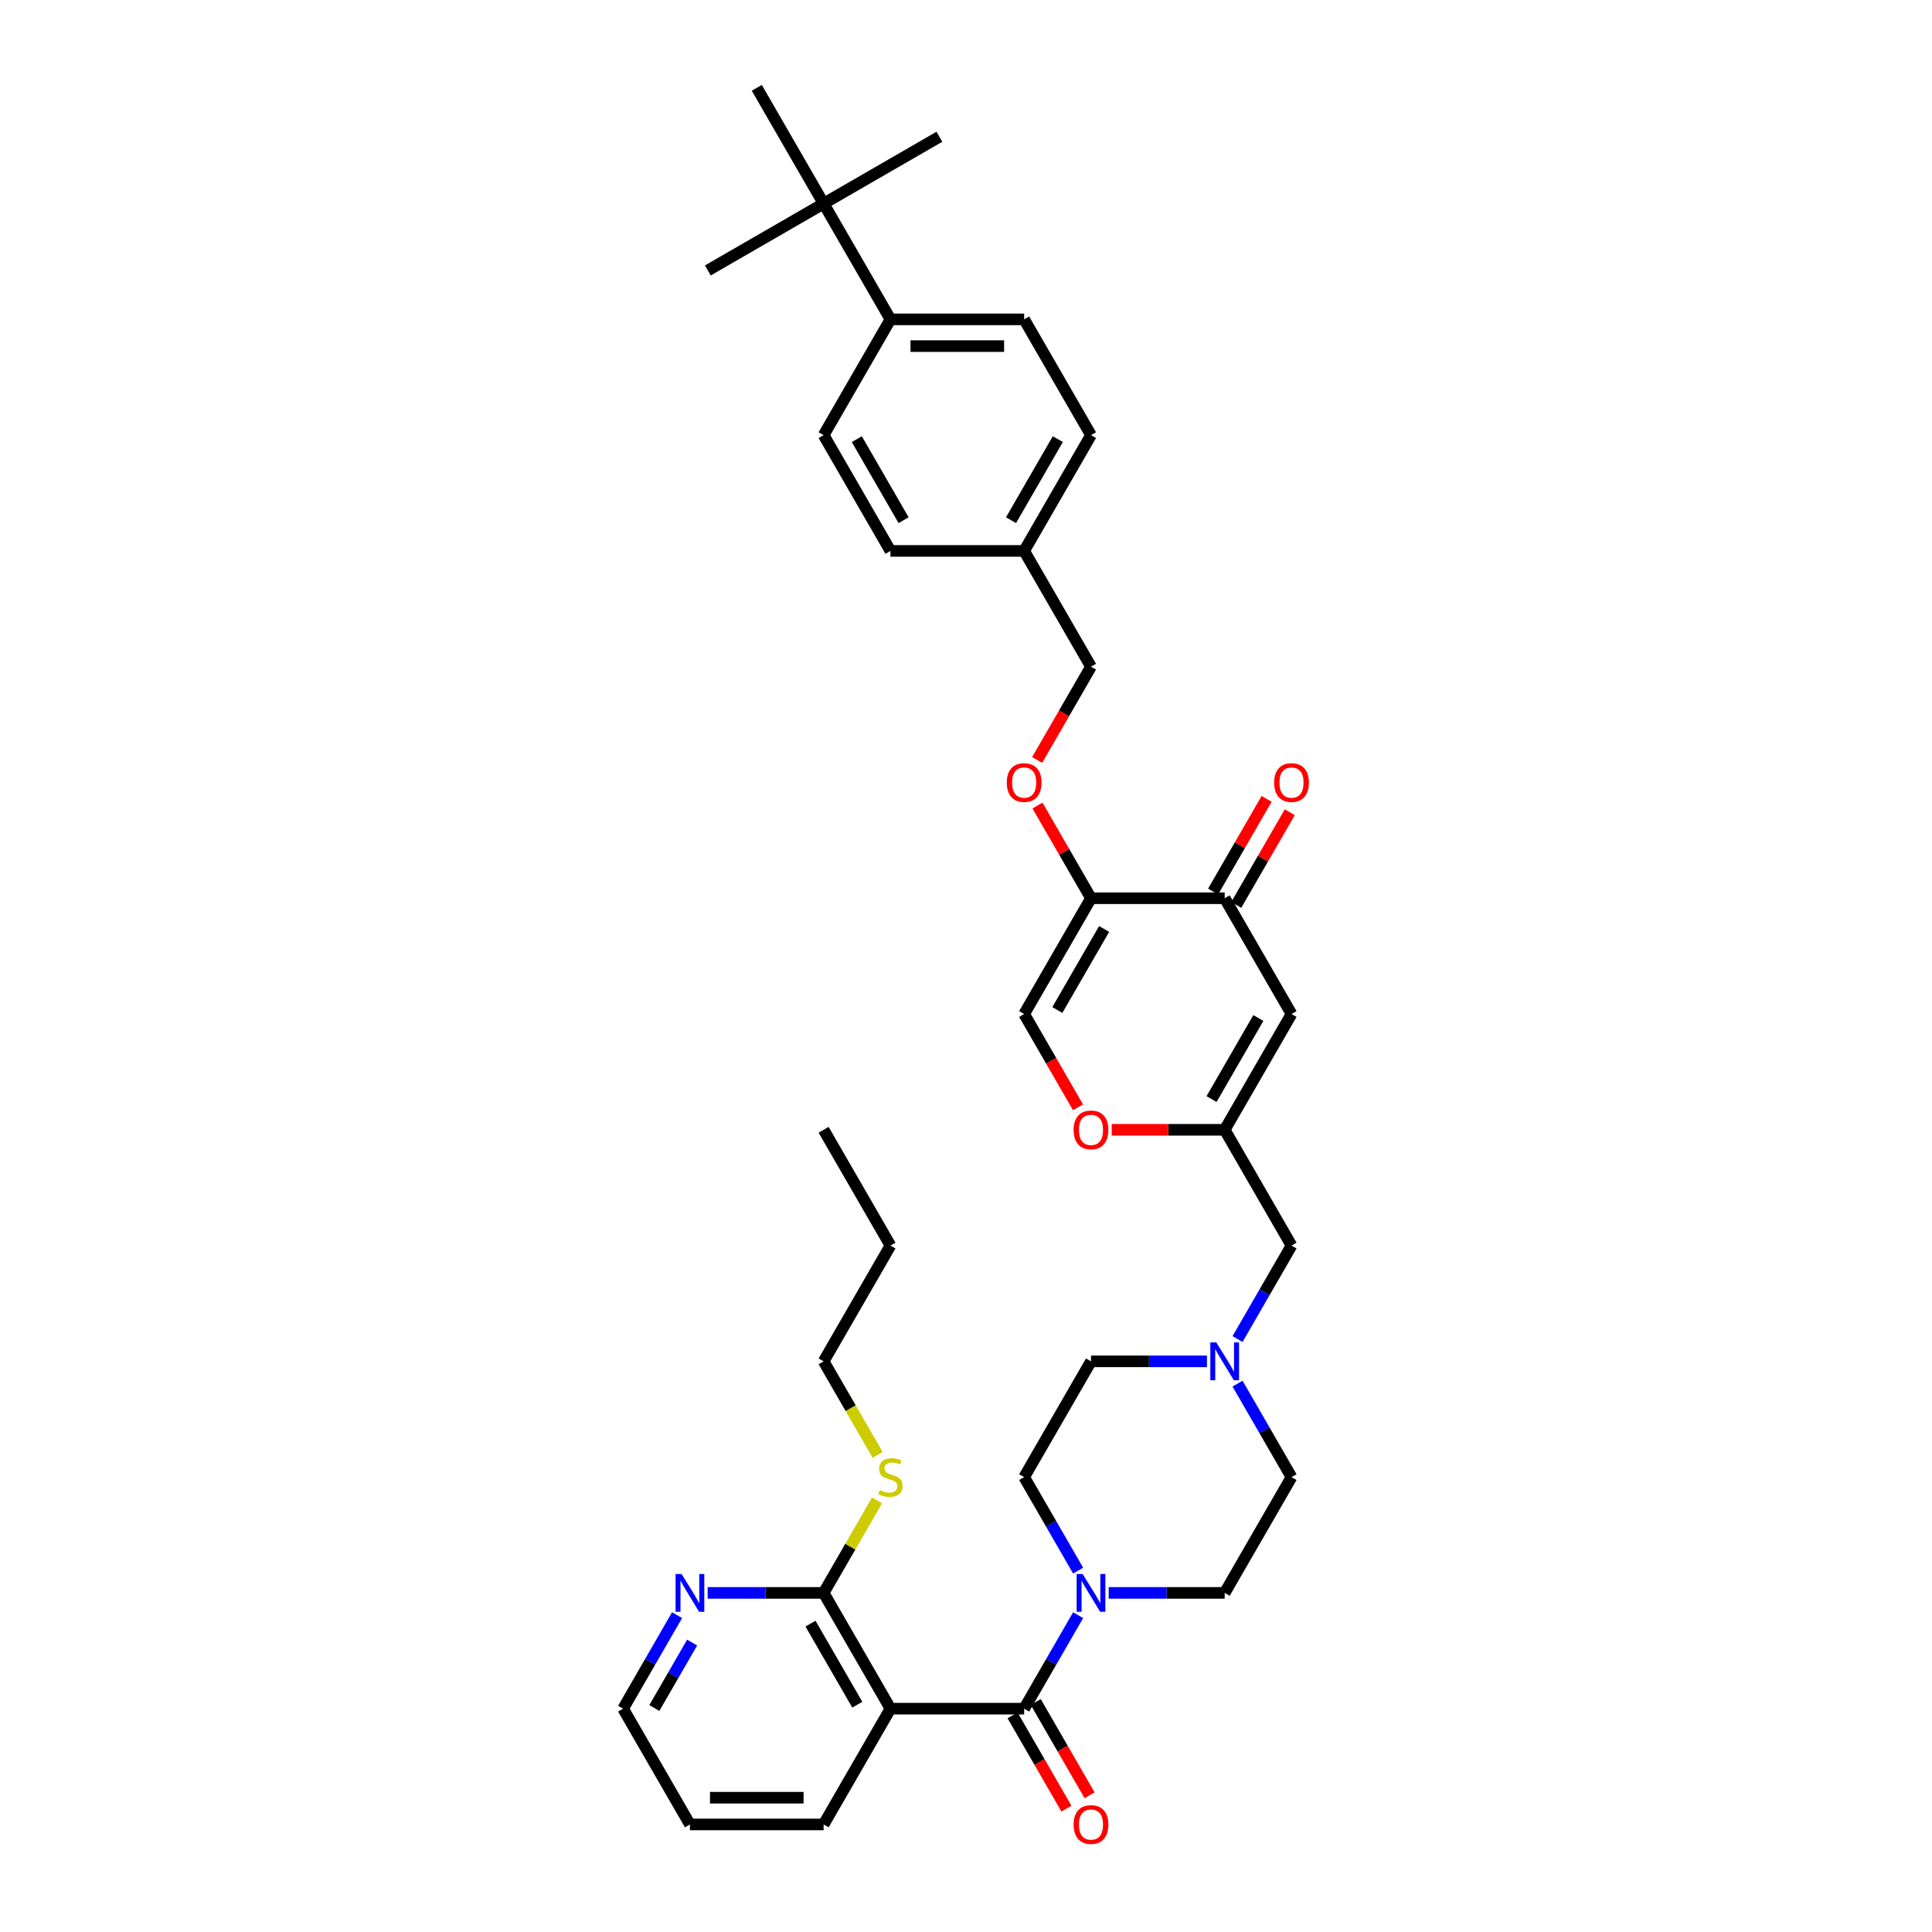 <?xml version='1.0' encoding='iso-8859-1'?>
<svg version='1.1' baseProfile='full'
              xmlns='http://www.w3.org/2000/svg'
                      xmlns:rdkit='http://www.rdkit.org/xml'
                      xmlns:xlink='http://www.w3.org/1999/xlink'
                  xml:space='preserve'
width='1000px' height='1000px' viewBox='0 0 1000 1000'>
<!-- END OF HEADER -->
<rect style='opacity:1.0;fill:#FFFFFF;stroke:none' width='1000' height='1000' x='0' y='0'> </rect>
<path class='bond-0' d='M 573.859,824.482 L 603.876,824.482' style='fill:none;fill-rule:evenodd;stroke:#0000FF;stroke-width:6px;stroke-linecap:butt;stroke-linejoin:miter;stroke-opacity:1' />
<path class='bond-0' d='M 603.876,824.482 L 633.894,824.482' style='fill:none;fill-rule:evenodd;stroke:#000000;stroke-width:6px;stroke-linecap:butt;stroke-linejoin:miter;stroke-opacity:1' />
<path class='bond-1' d='M 558.042,836.01 L 544.071,860.208' style='fill:none;fill-rule:evenodd;stroke:#0000FF;stroke-width:6px;stroke-linecap:butt;stroke-linejoin:miter;stroke-opacity:1' />
<path class='bond-1' d='M 544.071,860.208 L 530.1,884.407' style='fill:none;fill-rule:evenodd;stroke:#000000;stroke-width:6px;stroke-linecap:butt;stroke-linejoin:miter;stroke-opacity:1' />
<path class='bond-2' d='M 558.042,812.954 L 544.071,788.755' style='fill:none;fill-rule:evenodd;stroke:#0000FF;stroke-width:6px;stroke-linecap:butt;stroke-linejoin:miter;stroke-opacity:1' />
<path class='bond-2' d='M 544.071,788.755 L 530.1,764.557' style='fill:none;fill-rule:evenodd;stroke:#000000;stroke-width:6px;stroke-linecap:butt;stroke-linejoin:miter;stroke-opacity:1' />
<path class='bond-3' d='M 524.108,887.867 L 538.047,912.01' style='fill:none;fill-rule:evenodd;stroke:#000000;stroke-width:6px;stroke-linecap:butt;stroke-linejoin:miter;stroke-opacity:1' />
<path class='bond-3' d='M 538.047,912.01 L 551.986,936.153' style='fill:none;fill-rule:evenodd;stroke:#FF0000;stroke-width:6px;stroke-linecap:butt;stroke-linejoin:miter;stroke-opacity:1' />
<path class='bond-3' d='M 536.093,880.947 L 550.032,905.09' style='fill:none;fill-rule:evenodd;stroke:#000000;stroke-width:6px;stroke-linecap:butt;stroke-linejoin:miter;stroke-opacity:1' />
<path class='bond-3' d='M 550.032,905.09 L 563.971,929.234' style='fill:none;fill-rule:evenodd;stroke:#FF0000;stroke-width:6px;stroke-linecap:butt;stroke-linejoin:miter;stroke-opacity:1' />
<path class='bond-4' d='M 530.1,884.407 L 460.904,884.407' style='fill:none;fill-rule:evenodd;stroke:#000000;stroke-width:6px;stroke-linecap:butt;stroke-linejoin:miter;stroke-opacity:1' />
<path class='bond-5' d='M 668.491,524.856 L 633.894,584.781' style='fill:none;fill-rule:evenodd;stroke:#000000;stroke-width:6px;stroke-linecap:butt;stroke-linejoin:miter;stroke-opacity:1' />
<path class='bond-5' d='M 651.317,526.925 L 627.098,568.873' style='fill:none;fill-rule:evenodd;stroke:#000000;stroke-width:6px;stroke-linecap:butt;stroke-linejoin:miter;stroke-opacity:1' />
<path class='bond-6' d='M 668.491,524.856 L 633.894,464.931' style='fill:none;fill-rule:evenodd;stroke:#000000;stroke-width:6px;stroke-linecap:butt;stroke-linejoin:miter;stroke-opacity:1' />
<path class='bond-7' d='M 633.894,584.781 L 668.491,644.706' style='fill:none;fill-rule:evenodd;stroke:#000000;stroke-width:6px;stroke-linecap:butt;stroke-linejoin:miter;stroke-opacity:1' />
<path class='bond-8' d='M 633.894,584.781 L 604.658,584.781' style='fill:none;fill-rule:evenodd;stroke:#000000;stroke-width:6px;stroke-linecap:butt;stroke-linejoin:miter;stroke-opacity:1' />
<path class='bond-8' d='M 604.658,584.781 L 575.423,584.781' style='fill:none;fill-rule:evenodd;stroke:#FF0000;stroke-width:6px;stroke-linecap:butt;stroke-linejoin:miter;stroke-opacity:1' />
<path class='bond-9' d='M 557.978,573.142 L 544.039,548.999' style='fill:none;fill-rule:evenodd;stroke:#FF0000;stroke-width:6px;stroke-linecap:butt;stroke-linejoin:miter;stroke-opacity:1' />
<path class='bond-9' d='M 544.039,548.999 L 530.1,524.856' style='fill:none;fill-rule:evenodd;stroke:#000000;stroke-width:6px;stroke-linecap:butt;stroke-linejoin:miter;stroke-opacity:1' />
<path class='bond-10' d='M 530.1,524.856 L 564.698,464.931' style='fill:none;fill-rule:evenodd;stroke:#000000;stroke-width:6px;stroke-linecap:butt;stroke-linejoin:miter;stroke-opacity:1' />
<path class='bond-10' d='M 547.275,522.787 L 571.493,480.839' style='fill:none;fill-rule:evenodd;stroke:#000000;stroke-width:6px;stroke-linecap:butt;stroke-linejoin:miter;stroke-opacity:1' />
<path class='bond-11' d='M 564.698,464.931 L 550.847,440.94' style='fill:none;fill-rule:evenodd;stroke:#000000;stroke-width:6px;stroke-linecap:butt;stroke-linejoin:miter;stroke-opacity:1' />
<path class='bond-11' d='M 550.847,440.94 L 536.995,416.949' style='fill:none;fill-rule:evenodd;stroke:#FF0000;stroke-width:6px;stroke-linecap:butt;stroke-linejoin:miter;stroke-opacity:1' />
<path class='bond-12' d='M 564.698,464.931 L 633.894,464.931' style='fill:none;fill-rule:evenodd;stroke:#000000;stroke-width:6px;stroke-linecap:butt;stroke-linejoin:miter;stroke-opacity:1' />
<path class='bond-13' d='M 639.886,468.391 L 653.737,444.4' style='fill:none;fill-rule:evenodd;stroke:#000000;stroke-width:6px;stroke-linecap:butt;stroke-linejoin:miter;stroke-opacity:1' />
<path class='bond-13' d='M 653.737,444.4 L 667.588,420.409' style='fill:none;fill-rule:evenodd;stroke:#FF0000;stroke-width:6px;stroke-linecap:butt;stroke-linejoin:miter;stroke-opacity:1' />
<path class='bond-13' d='M 627.901,461.471 L 641.752,437.48' style='fill:none;fill-rule:evenodd;stroke:#000000;stroke-width:6px;stroke-linecap:butt;stroke-linejoin:miter;stroke-opacity:1' />
<path class='bond-13' d='M 641.752,437.48 L 655.603,413.489' style='fill:none;fill-rule:evenodd;stroke:#FF0000;stroke-width:6px;stroke-linecap:butt;stroke-linejoin:miter;stroke-opacity:1' />
<path class='bond-14' d='M 536.82,393.367 L 550.759,369.224' style='fill:none;fill-rule:evenodd;stroke:#FF0000;stroke-width:6px;stroke-linecap:butt;stroke-linejoin:miter;stroke-opacity:1' />
<path class='bond-14' d='M 550.759,369.224 L 564.698,345.08' style='fill:none;fill-rule:evenodd;stroke:#000000;stroke-width:6px;stroke-linecap:butt;stroke-linejoin:miter;stroke-opacity:1' />
<path class='bond-15' d='M 564.698,345.08 L 530.1,285.155' style='fill:none;fill-rule:evenodd;stroke:#000000;stroke-width:6px;stroke-linecap:butt;stroke-linejoin:miter;stroke-opacity:1' />
<path class='bond-16' d='M 530.1,285.155 L 460.904,285.155' style='fill:none;fill-rule:evenodd;stroke:#000000;stroke-width:6px;stroke-linecap:butt;stroke-linejoin:miter;stroke-opacity:1' />
<path class='bond-17' d='M 530.1,285.155 L 564.698,225.23' style='fill:none;fill-rule:evenodd;stroke:#000000;stroke-width:6px;stroke-linecap:butt;stroke-linejoin:miter;stroke-opacity:1' />
<path class='bond-17' d='M 523.305,269.247 L 547.523,227.299' style='fill:none;fill-rule:evenodd;stroke:#000000;stroke-width:6px;stroke-linecap:butt;stroke-linejoin:miter;stroke-opacity:1' />
<path class='bond-18' d='M 564.698,225.23 L 530.1,165.305' style='fill:none;fill-rule:evenodd;stroke:#000000;stroke-width:6px;stroke-linecap:butt;stroke-linejoin:miter;stroke-opacity:1' />
<path class='bond-19' d='M 530.1,165.305 L 460.904,165.305' style='fill:none;fill-rule:evenodd;stroke:#000000;stroke-width:6px;stroke-linecap:butt;stroke-linejoin:miter;stroke-opacity:1' />
<path class='bond-19' d='M 519.721,179.144 L 471.284,179.144' style='fill:none;fill-rule:evenodd;stroke:#000000;stroke-width:6px;stroke-linecap:butt;stroke-linejoin:miter;stroke-opacity:1' />
<path class='bond-20' d='M 460.904,165.305 L 426.307,225.23' style='fill:none;fill-rule:evenodd;stroke:#000000;stroke-width:6px;stroke-linecap:butt;stroke-linejoin:miter;stroke-opacity:1' />
<path class='bond-21' d='M 460.904,165.305 L 426.307,105.38' style='fill:none;fill-rule:evenodd;stroke:#000000;stroke-width:6px;stroke-linecap:butt;stroke-linejoin:miter;stroke-opacity:1' />
<path class='bond-22' d='M 426.307,225.23 L 460.904,285.155' style='fill:none;fill-rule:evenodd;stroke:#000000;stroke-width:6px;stroke-linecap:butt;stroke-linejoin:miter;stroke-opacity:1' />
<path class='bond-22' d='M 443.481,227.299 L 467.7,269.247' style='fill:none;fill-rule:evenodd;stroke:#000000;stroke-width:6px;stroke-linecap:butt;stroke-linejoin:miter;stroke-opacity:1' />
<path class='bond-23' d='M 668.491,644.706 L 654.52,668.905' style='fill:none;fill-rule:evenodd;stroke:#000000;stroke-width:6px;stroke-linecap:butt;stroke-linejoin:miter;stroke-opacity:1' />
<path class='bond-23' d='M 654.52,668.905 L 640.549,693.103' style='fill:none;fill-rule:evenodd;stroke:#0000FF;stroke-width:6px;stroke-linecap:butt;stroke-linejoin:miter;stroke-opacity:1' />
<path class='bond-24' d='M 624.732,704.631 L 594.715,704.631' style='fill:none;fill-rule:evenodd;stroke:#0000FF;stroke-width:6px;stroke-linecap:butt;stroke-linejoin:miter;stroke-opacity:1' />
<path class='bond-24' d='M 594.715,704.631 L 564.698,704.631' style='fill:none;fill-rule:evenodd;stroke:#000000;stroke-width:6px;stroke-linecap:butt;stroke-linejoin:miter;stroke-opacity:1' />
<path class='bond-25' d='M 640.549,716.159 L 654.52,740.358' style='fill:none;fill-rule:evenodd;stroke:#0000FF;stroke-width:6px;stroke-linecap:butt;stroke-linejoin:miter;stroke-opacity:1' />
<path class='bond-25' d='M 654.52,740.358 L 668.491,764.557' style='fill:none;fill-rule:evenodd;stroke:#000000;stroke-width:6px;stroke-linecap:butt;stroke-linejoin:miter;stroke-opacity:1' />
<path class='bond-26' d='M 564.698,704.631 L 530.1,764.557' style='fill:none;fill-rule:evenodd;stroke:#000000;stroke-width:6px;stroke-linecap:butt;stroke-linejoin:miter;stroke-opacity:1' />
<path class='bond-27' d='M 633.894,824.482 L 668.491,764.557' style='fill:none;fill-rule:evenodd;stroke:#000000;stroke-width:6px;stroke-linecap:butt;stroke-linejoin:miter;stroke-opacity:1' />
<path class='bond-28' d='M 426.307,105.38 L 486.232,70.782' style='fill:none;fill-rule:evenodd;stroke:#000000;stroke-width:6px;stroke-linecap:butt;stroke-linejoin:miter;stroke-opacity:1' />
<path class='bond-29' d='M 426.307,105.38 L 366.381,139.978' style='fill:none;fill-rule:evenodd;stroke:#000000;stroke-width:6px;stroke-linecap:butt;stroke-linejoin:miter;stroke-opacity:1' />
<path class='bond-30' d='M 426.307,105.38 L 391.709,45.455' style='fill:none;fill-rule:evenodd;stroke:#000000;stroke-width:6px;stroke-linecap:butt;stroke-linejoin:miter;stroke-opacity:1' />
<path class='bond-31' d='M 426.307,824.482 L 460.904,884.407' style='fill:none;fill-rule:evenodd;stroke:#000000;stroke-width:6px;stroke-linecap:butt;stroke-linejoin:miter;stroke-opacity:1' />
<path class='bond-31' d='M 419.511,840.39 L 443.73,882.338' style='fill:none;fill-rule:evenodd;stroke:#000000;stroke-width:6px;stroke-linecap:butt;stroke-linejoin:miter;stroke-opacity:1' />
<path class='bond-32' d='M 426.307,824.482 L 396.29,824.482' style='fill:none;fill-rule:evenodd;stroke:#000000;stroke-width:6px;stroke-linecap:butt;stroke-linejoin:miter;stroke-opacity:1' />
<path class='bond-32' d='M 396.29,824.482 L 366.273,824.482' style='fill:none;fill-rule:evenodd;stroke:#0000FF;stroke-width:6px;stroke-linecap:butt;stroke-linejoin:miter;stroke-opacity:1' />
<path class='bond-33' d='M 426.307,824.482 L 440.134,800.532' style='fill:none;fill-rule:evenodd;stroke:#000000;stroke-width:6px;stroke-linecap:butt;stroke-linejoin:miter;stroke-opacity:1' />
<path class='bond-33' d='M 440.134,800.532 L 453.961,776.583' style='fill:none;fill-rule:evenodd;stroke:#CCCC00;stroke-width:6px;stroke-linecap:butt;stroke-linejoin:miter;stroke-opacity:1' />
<path class='bond-34' d='M 460.904,884.407 L 426.307,944.332' style='fill:none;fill-rule:evenodd;stroke:#000000;stroke-width:6px;stroke-linecap:butt;stroke-linejoin:miter;stroke-opacity:1' />
<path class='bond-35' d='M 350.455,836.01 L 336.484,860.208' style='fill:none;fill-rule:evenodd;stroke:#0000FF;stroke-width:6px;stroke-linecap:butt;stroke-linejoin:miter;stroke-opacity:1' />
<path class='bond-35' d='M 336.484,860.208 L 322.513,884.407' style='fill:none;fill-rule:evenodd;stroke:#000000;stroke-width:6px;stroke-linecap:butt;stroke-linejoin:miter;stroke-opacity:1' />
<path class='bond-35' d='M 358.249,850.189 L 348.469,867.128' style='fill:none;fill-rule:evenodd;stroke:#0000FF;stroke-width:6px;stroke-linecap:butt;stroke-linejoin:miter;stroke-opacity:1' />
<path class='bond-35' d='M 348.469,867.128 L 338.69,884.067' style='fill:none;fill-rule:evenodd;stroke:#000000;stroke-width:6px;stroke-linecap:butt;stroke-linejoin:miter;stroke-opacity:1' />
<path class='bond-36' d='M 454.265,753.056 L 440.286,728.844' style='fill:none;fill-rule:evenodd;stroke:#CCCC00;stroke-width:6px;stroke-linecap:butt;stroke-linejoin:miter;stroke-opacity:1' />
<path class='bond-36' d='M 440.286,728.844 L 426.307,704.631' style='fill:none;fill-rule:evenodd;stroke:#000000;stroke-width:6px;stroke-linecap:butt;stroke-linejoin:miter;stroke-opacity:1' />
<path class='bond-37' d='M 426.307,944.332 L 357.111,944.332' style='fill:none;fill-rule:evenodd;stroke:#000000;stroke-width:6px;stroke-linecap:butt;stroke-linejoin:miter;stroke-opacity:1' />
<path class='bond-37' d='M 415.927,930.493 L 367.49,930.493' style='fill:none;fill-rule:evenodd;stroke:#000000;stroke-width:6px;stroke-linecap:butt;stroke-linejoin:miter;stroke-opacity:1' />
<path class='bond-38' d='M 322.513,884.407 L 357.111,944.332' style='fill:none;fill-rule:evenodd;stroke:#000000;stroke-width:6px;stroke-linecap:butt;stroke-linejoin:miter;stroke-opacity:1' />
<path class='bond-39' d='M 426.307,704.631 L 460.904,644.706' style='fill:none;fill-rule:evenodd;stroke:#000000;stroke-width:6px;stroke-linecap:butt;stroke-linejoin:miter;stroke-opacity:1' />
<path class='bond-40' d='M 460.904,644.706 L 426.307,584.781' style='fill:none;fill-rule:evenodd;stroke:#000000;stroke-width:6px;stroke-linecap:butt;stroke-linejoin:miter;stroke-opacity:1' />
<path  class='atom-0' d='M 560.366 814.684
L 566.788 825.063
Q 567.424 826.087, 568.448 827.942
Q 569.472 829.796, 569.528 829.907
L 569.528 814.684
L 572.13 814.684
L 572.13 834.28
L 569.445 834.28
L 562.553 822.932
Q 561.75 821.603, 560.892 820.081
Q 560.062 818.559, 559.813 818.088
L 559.813 834.28
L 557.266 834.28
L 557.266 814.684
L 560.366 814.684
' fill='#0000FF'/>
<path  class='atom-2' d='M 555.702 944.388
Q 555.702 939.682, 558.027 937.053
Q 560.352 934.423, 564.698 934.423
Q 569.043 934.423, 571.368 937.053
Q 573.693 939.682, 573.693 944.388
Q 573.693 949.148, 571.341 951.861
Q 568.988 954.545, 564.698 954.545
Q 560.38 954.545, 558.027 951.861
Q 555.702 949.176, 555.702 944.388
M 564.698 952.331
Q 567.687 952.331, 569.293 950.338
Q 570.926 948.318, 570.926 944.388
Q 570.926 940.54, 569.293 938.603
Q 567.687 936.638, 564.698 936.638
Q 561.709 936.638, 560.076 938.575
Q 558.47 940.513, 558.47 944.388
Q 558.47 948.346, 560.076 950.338
Q 561.709 952.331, 564.698 952.331
' fill='#FF0000'/>
<path  class='atom-5' d='M 555.702 584.836
Q 555.702 580.131, 558.027 577.502
Q 560.352 574.872, 564.698 574.872
Q 569.043 574.872, 571.368 577.502
Q 573.693 580.131, 573.693 584.836
Q 573.693 589.597, 571.341 592.31
Q 568.988 594.994, 564.698 594.994
Q 560.38 594.994, 558.027 592.31
Q 555.702 589.625, 555.702 584.836
M 564.698 592.78
Q 567.687 592.78, 569.293 590.787
Q 570.926 588.767, 570.926 584.836
Q 570.926 580.989, 569.293 579.052
Q 567.687 577.087, 564.698 577.087
Q 561.709 577.087, 560.076 579.024
Q 558.47 580.962, 558.47 584.836
Q 558.47 588.794, 560.076 590.787
Q 561.709 592.78, 564.698 592.78
' fill='#FF0000'/>
<path  class='atom-9' d='M 659.496 405.061
Q 659.496 400.356, 661.821 397.726
Q 664.146 395.097, 668.491 395.097
Q 672.837 395.097, 675.162 397.726
Q 677.487 400.356, 677.487 405.061
Q 677.487 409.822, 675.134 412.534
Q 672.781 415.219, 668.491 415.219
Q 664.174 415.219, 661.821 412.534
Q 659.496 409.849, 659.496 405.061
M 668.491 413.005
Q 671.481 413.005, 673.086 411.012
Q 674.719 408.991, 674.719 405.061
Q 674.719 401.214, 673.086 399.276
Q 671.481 397.311, 668.491 397.311
Q 665.502 397.311, 663.869 399.249
Q 662.264 401.186, 662.264 405.061
Q 662.264 409.019, 663.869 411.012
Q 665.502 413.005, 668.491 413.005
' fill='#FF0000'/>
<path  class='atom-10' d='M 521.105 405.061
Q 521.105 400.356, 523.43 397.726
Q 525.755 395.097, 530.1 395.097
Q 534.446 395.097, 536.771 397.726
Q 539.096 400.356, 539.096 405.061
Q 539.096 409.822, 536.743 412.534
Q 534.39 415.219, 530.1 415.219
Q 525.782 415.219, 523.43 412.534
Q 521.105 409.849, 521.105 405.061
M 530.1 413.005
Q 533.089 413.005, 534.695 411.012
Q 536.328 408.991, 536.328 405.061
Q 536.328 401.214, 534.695 399.276
Q 533.089 397.311, 530.1 397.311
Q 527.111 397.311, 525.478 399.249
Q 523.872 401.186, 523.872 405.061
Q 523.872 409.019, 525.478 411.012
Q 527.111 413.005, 530.1 413.005
' fill='#FF0000'/>
<path  class='atom-19' d='M 629.562 694.833
L 635.983 705.213
Q 636.62 706.237, 637.644 708.091
Q 638.668 709.946, 638.723 710.056
L 638.723 694.833
L 641.325 694.833
L 641.325 714.43
L 638.64 714.43
L 631.748 703.081
Q 630.946 701.753, 630.088 700.231
Q 629.257 698.708, 629.008 698.238
L 629.008 714.43
L 626.462 714.43
L 626.462 694.833
L 629.562 694.833
' fill='#0000FF'/>
<path  class='atom-30' d='M 352.779 814.684
L 359.201 825.063
Q 359.837 826.087, 360.861 827.942
Q 361.886 829.796, 361.941 829.907
L 361.941 814.684
L 364.543 814.684
L 364.543 834.28
L 361.858 834.28
L 354.966 822.932
Q 354.163 821.603, 353.305 820.081
Q 352.475 818.559, 352.226 818.088
L 352.226 834.28
L 349.679 834.28
L 349.679 814.684
L 352.779 814.684
' fill='#0000FF'/>
<path  class='atom-31' d='M 455.369 771.282
Q 455.59 771.366, 456.504 771.753
Q 457.417 772.14, 458.413 772.39
Q 459.438 772.611, 460.434 772.611
Q 462.288 772.611, 463.368 771.725
Q 464.447 770.812, 464.447 769.234
Q 464.447 768.155, 463.894 767.491
Q 463.368 766.826, 462.537 766.466
Q 461.707 766.107, 460.323 765.691
Q 458.579 765.166, 457.528 764.667
Q 456.504 764.169, 455.756 763.117
Q 455.037 762.066, 455.037 760.294
Q 455.037 757.831, 456.697 756.309
Q 458.386 754.786, 461.707 754.786
Q 463.977 754.786, 466.551 755.866
L 465.914 757.997
Q 463.562 757.028, 461.79 757.028
Q 459.88 757.028, 458.829 757.831
Q 457.777 758.606, 457.805 759.962
Q 457.805 761.014, 458.33 761.65
Q 458.884 762.287, 459.659 762.647
Q 460.462 763.007, 461.79 763.422
Q 463.562 763.975, 464.613 764.529
Q 465.665 765.083, 466.412 766.217
Q 467.187 767.324, 467.187 769.234
Q 467.187 771.947, 465.361 773.414
Q 463.562 774.853, 460.545 774.853
Q 458.801 774.853, 457.472 774.465
Q 456.171 774.106, 454.622 773.469
L 455.369 771.282
' fill='#CCCC00'/>
</svg>
